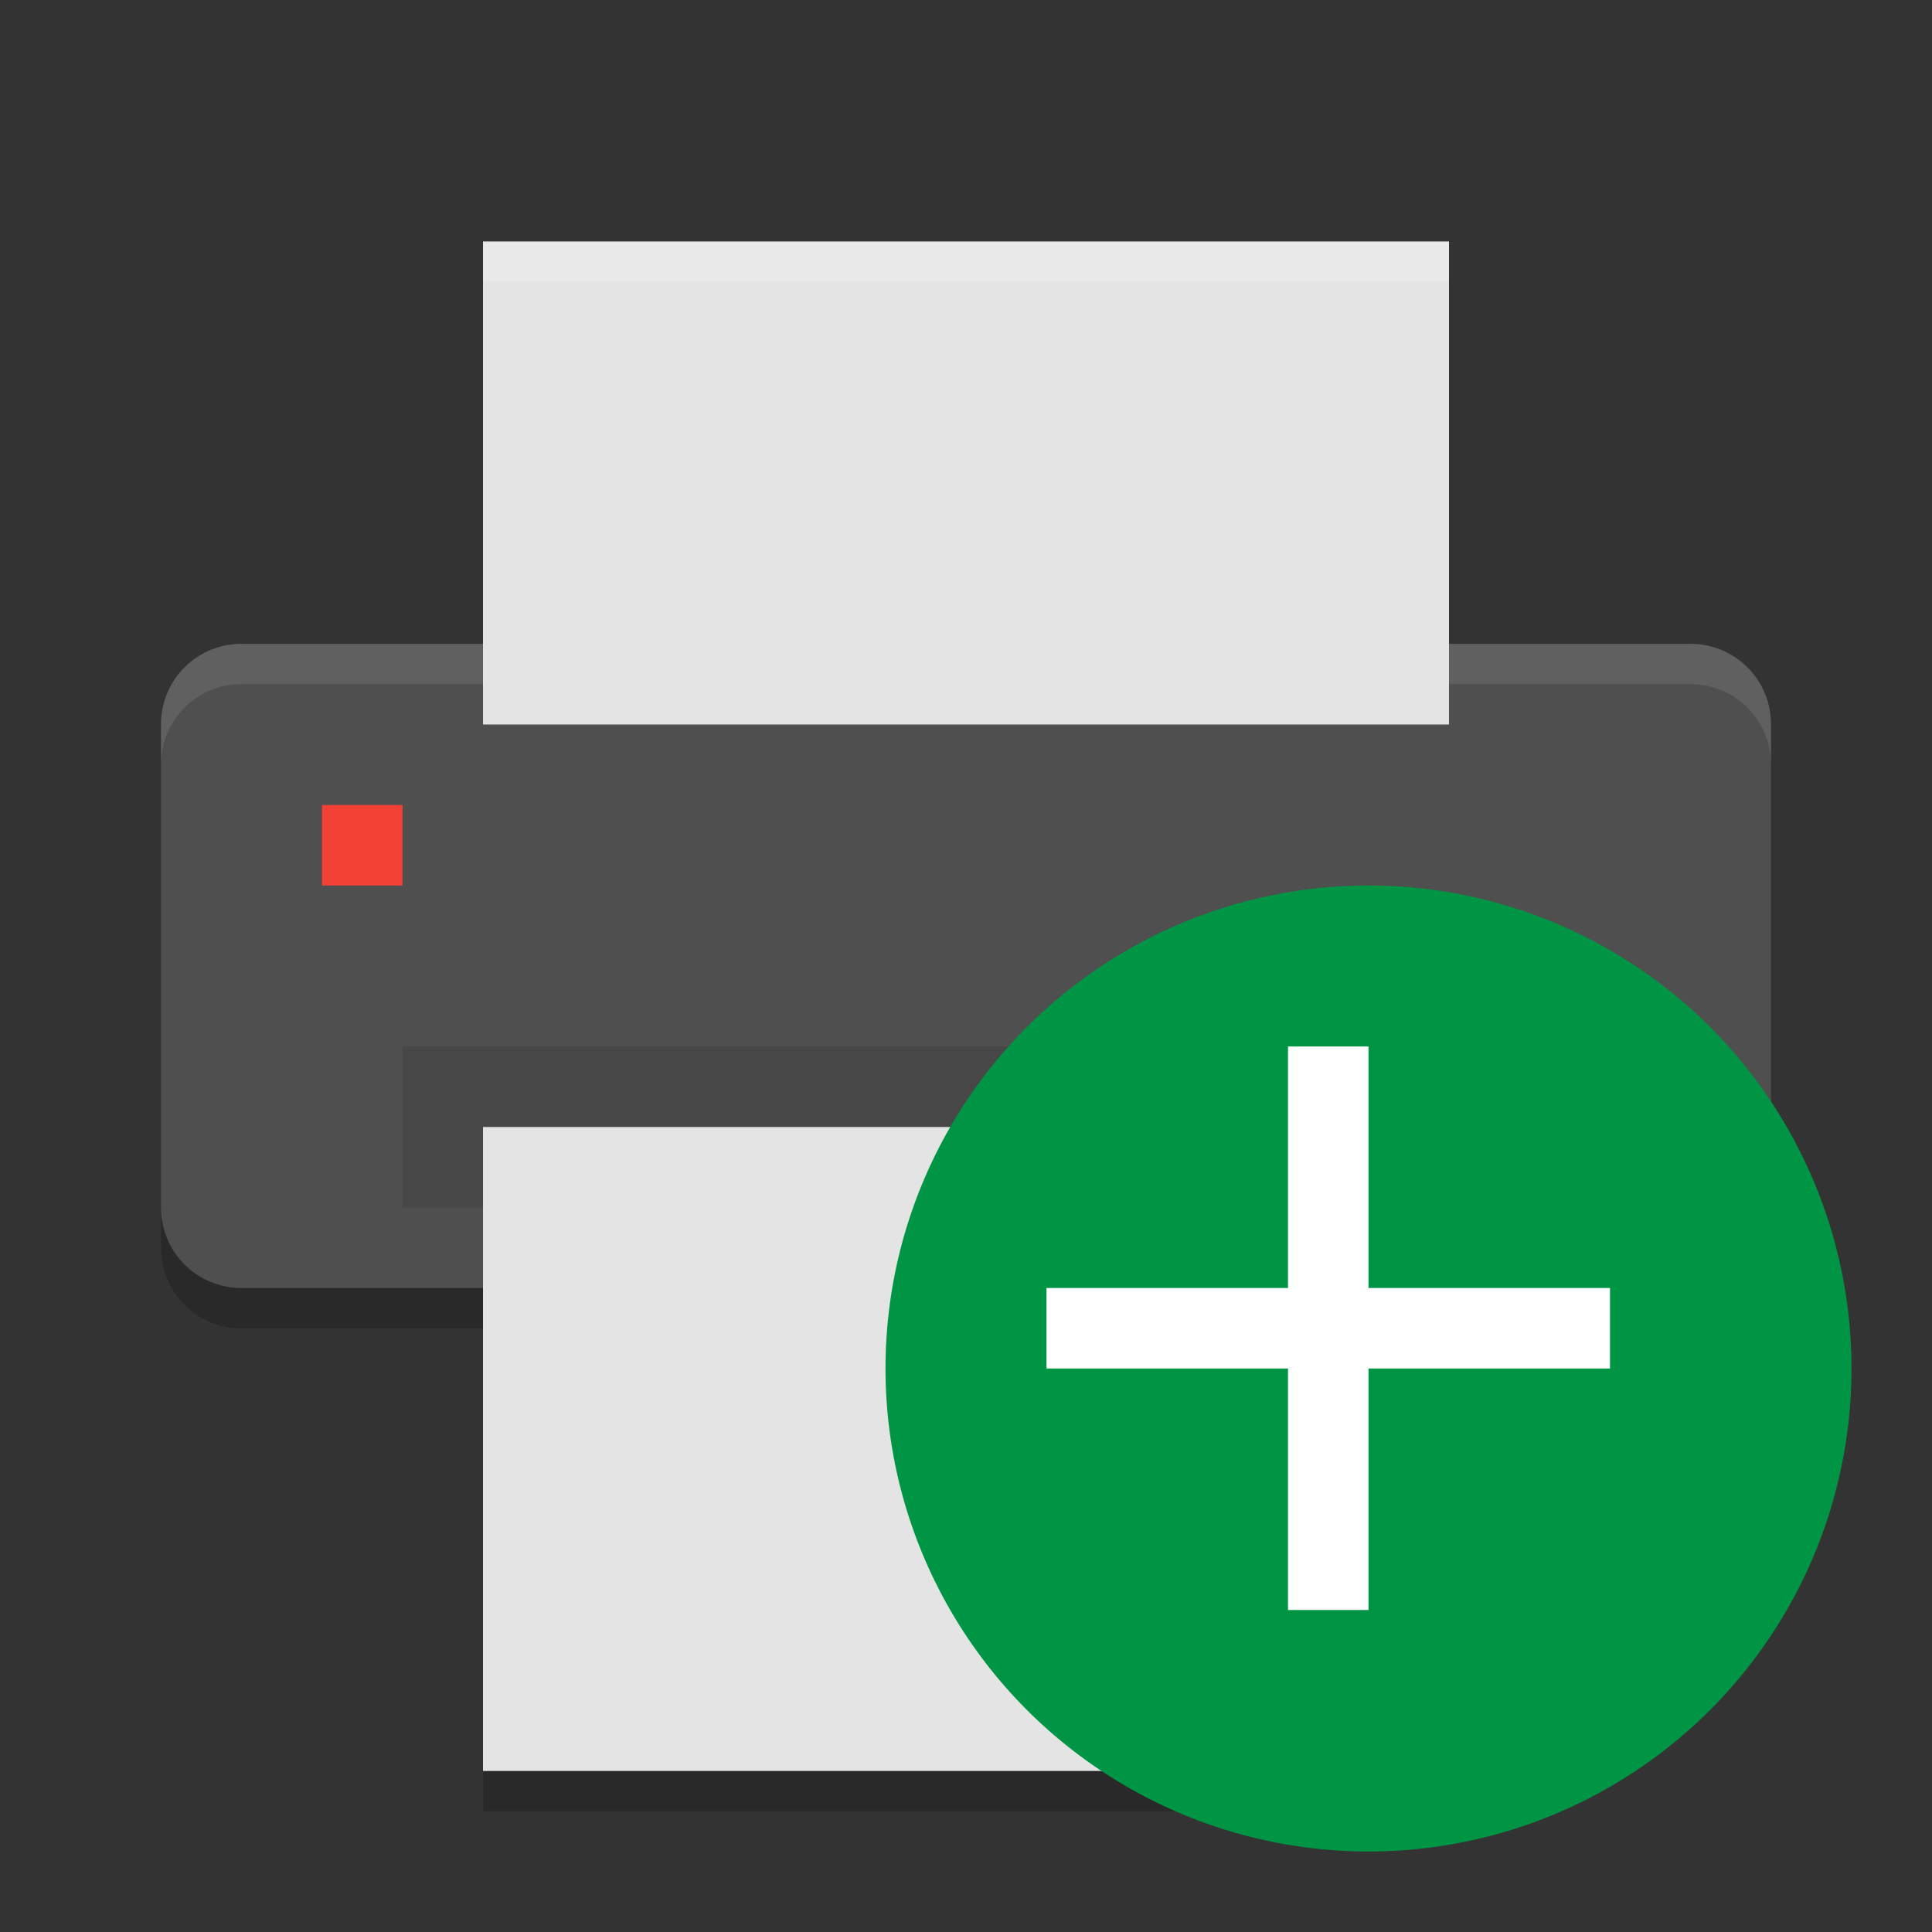 <svg xmlns="http://www.w3.org/2000/svg" width="24" height="24" version="1">
 <rect width="100%" height="100%" fill="#333333" stroke="none"/>
 <g transform="translate(1,1)">
  <path fill="#4f4f4f" d="m21 14v-6.002c0-0.554-0.446-1-1-1h-18c-0.554 0-1 0.446-1 1v6.002c0 0.554 0.446 1 1 1h18c0.554 0 1-0.446 1-1z"/>
  <path fill="#fff" opacity=".1" d="m2 6.998c-0.554 0-1 0.446-1 1v0.5c0-0.554 0.446-1 1-1h18c0.554 0 1 0.446 1 1v-0.5c0-0.554-0.446-1-1-1h-18z"/>
  <rect fill="#e4e4e4" width="6" height="12" x="-8" y="-17" rx="0" ry="0" transform="matrix(0,-1,-1,0,0,0)"/>
  <rect opacity=".1" width="14" height="2" x="4" y="12"/>
  <rect fill="#e4e4e4" width="8" height="12" x="-21" y="-17" rx="0" ry="0" transform="matrix(0,-1,-1,0,0,0)"/>
  <path opacity=".2" d="m1 14.002v0.5c0 0.554 0.446 1 1 1h3v-0.5h-3c-0.554 0-1-0.446-1-1zm20 0c0 0.554-0.446 1-1 1h-3v0.5h3c0.554 0 1-0.446 1-1zm-16 6.998v0.5h12v-0.5z"/>
  <rect fill="#f34235" width="1" height="1" x="3" y="9" rx="0" ry="0"/>
  <path fill="#fff" opacity=".2" d="m5 2v0.5h12v-0.5h-12z"/>
 </g>
 <circle style="fill:#009545" cx="17" cy="17" r="6"/>
 <path style="fill:#ffffff" d="M 17,13 V 16 H 20 V 17 H 17 V 20 H 16 V 17 H 13 V 16 H 16 V 13 Z"/>
</svg>
